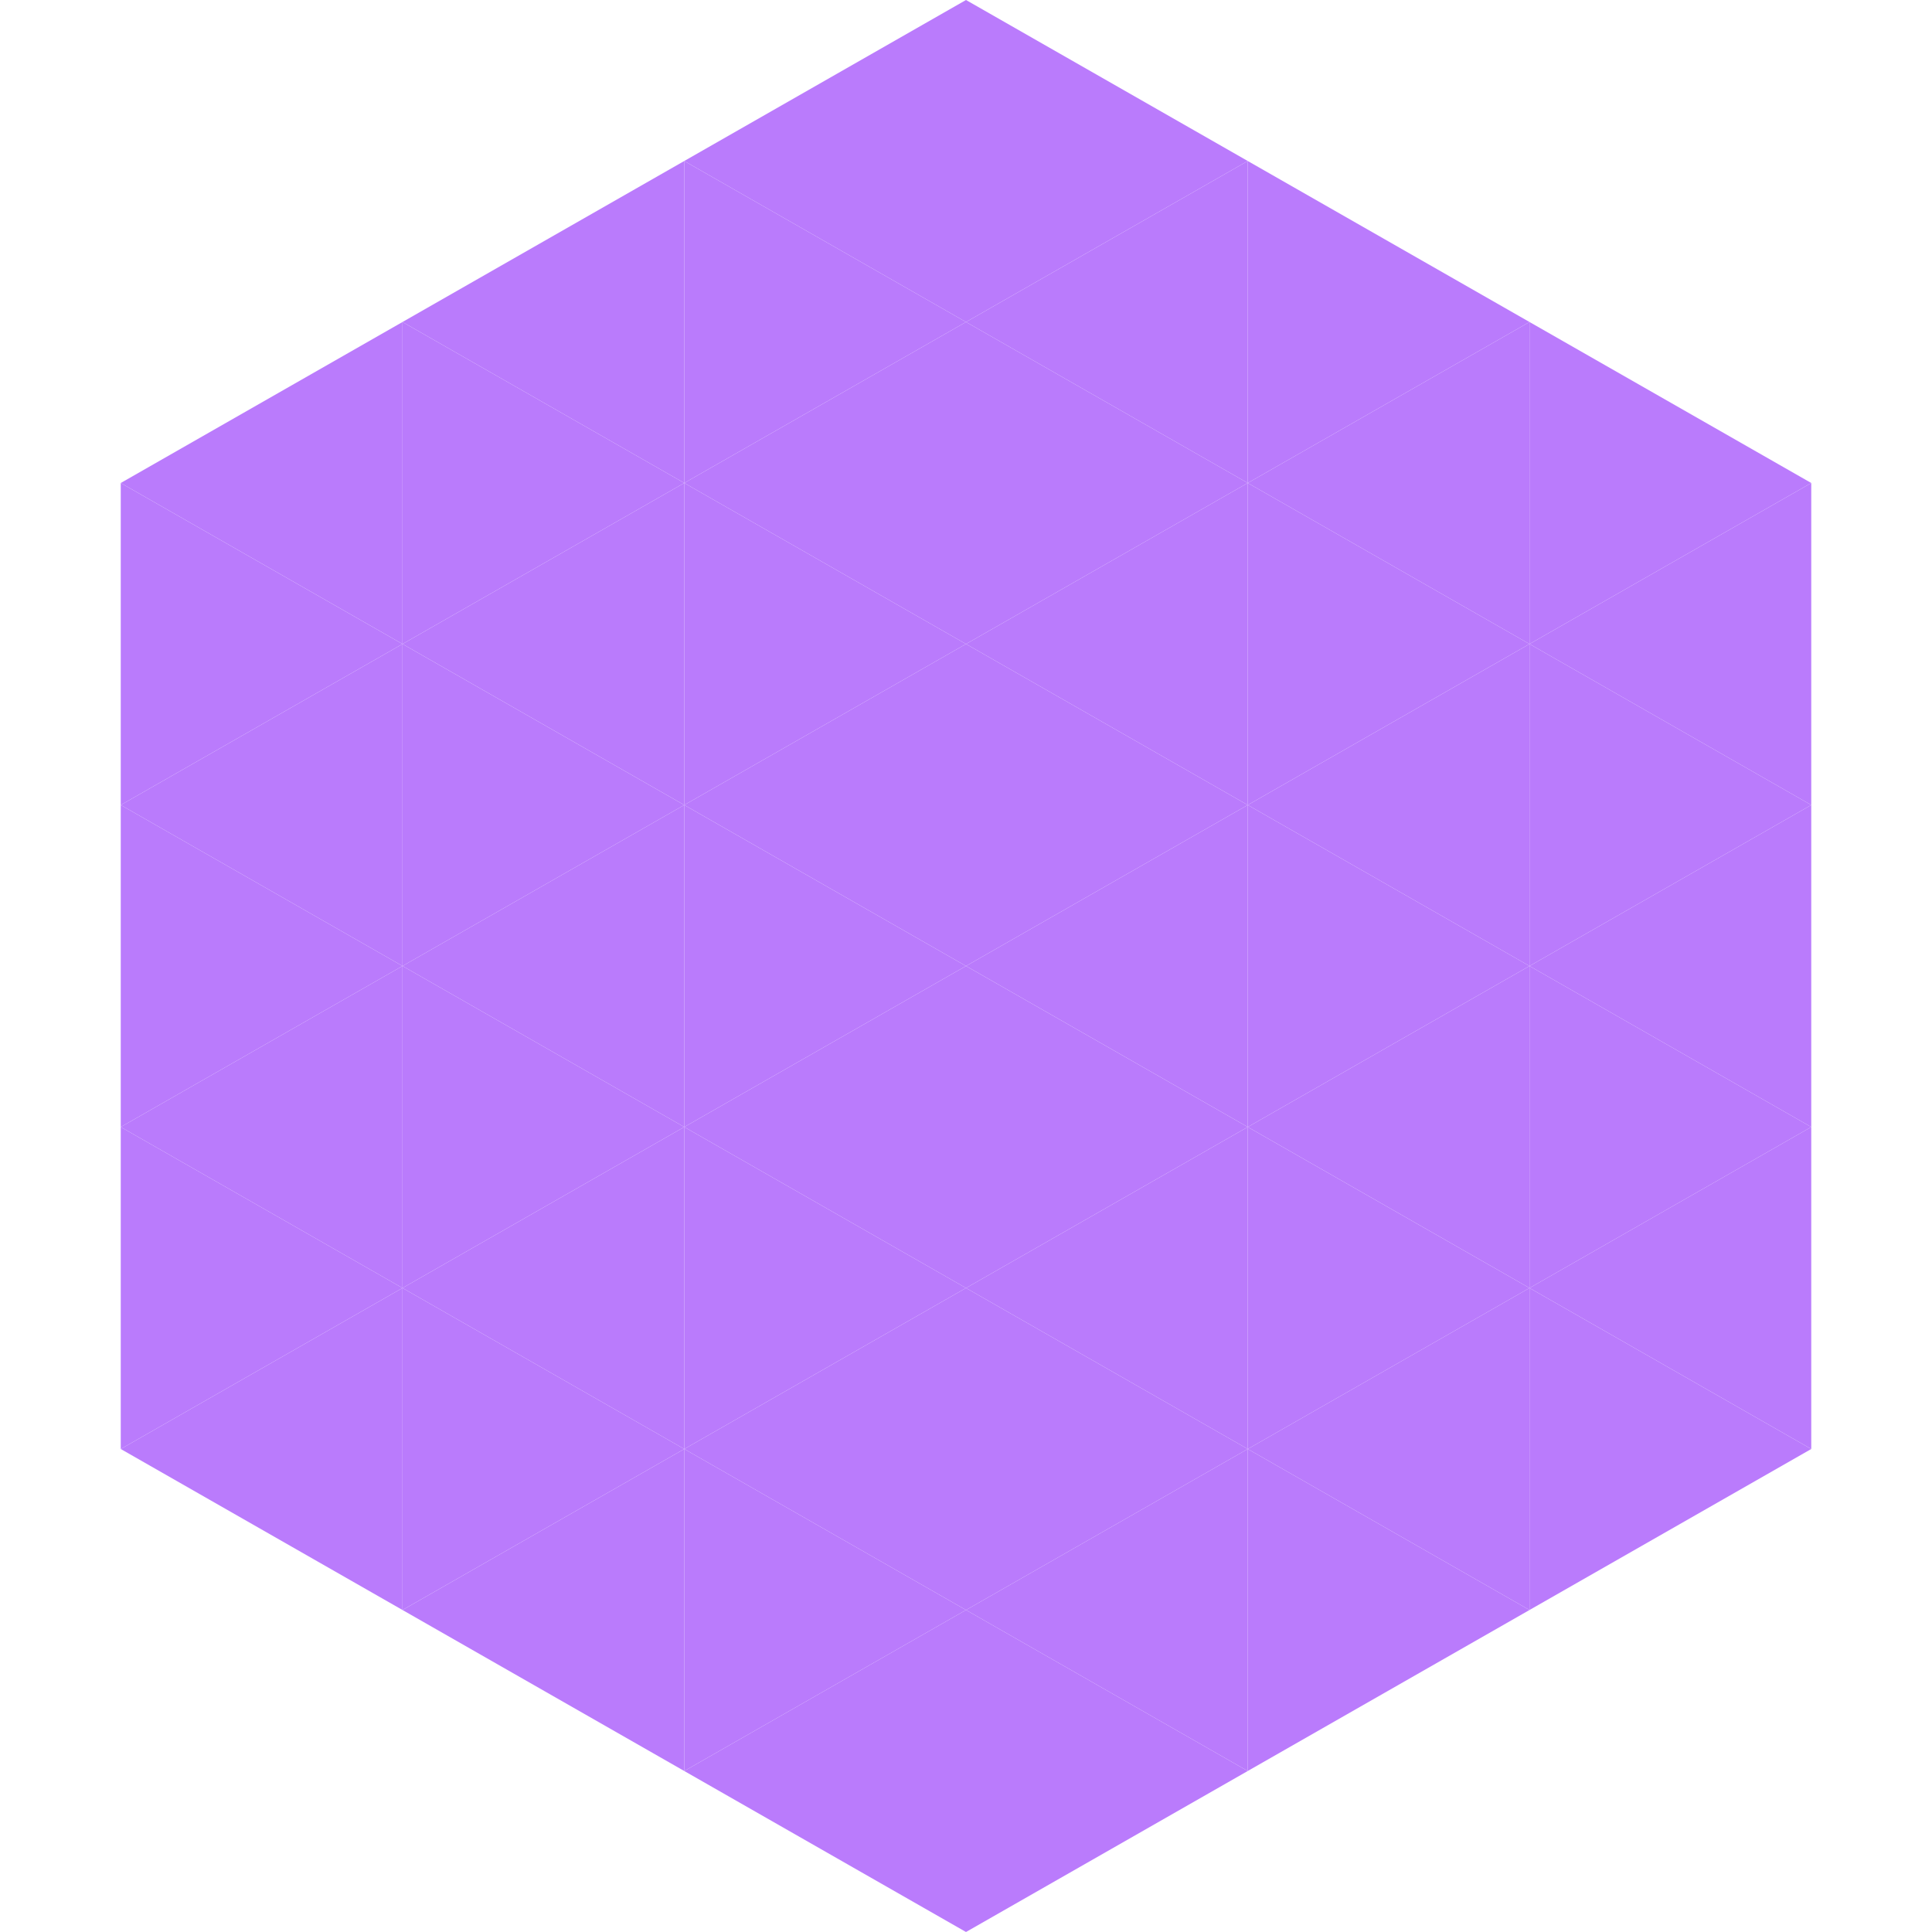 <?xml version="1.0"?>
<!-- Generated by SVGo -->
<svg width="240" height="240"
     xmlns="http://www.w3.org/2000/svg"
     xmlns:xlink="http://www.w3.org/1999/xlink">
<polygon points="50,40 15,60 50,80" style="fill:rgb(186,123,252)" />
<polygon points="190,40 225,60 190,80" style="fill:rgb(186,123,252)" />
<polygon points="15,60 50,80 15,100" style="fill:rgb(186,123,252)" />
<polygon points="225,60 190,80 225,100" style="fill:rgb(186,123,252)" />
<polygon points="50,80 15,100 50,120" style="fill:rgb(186,123,252)" />
<polygon points="190,80 225,100 190,120" style="fill:rgb(186,123,252)" />
<polygon points="15,100 50,120 15,140" style="fill:rgb(186,123,252)" />
<polygon points="225,100 190,120 225,140" style="fill:rgb(186,123,252)" />
<polygon points="50,120 15,140 50,160" style="fill:rgb(186,123,252)" />
<polygon points="190,120 225,140 190,160" style="fill:rgb(186,123,252)" />
<polygon points="15,140 50,160 15,180" style="fill:rgb(186,123,252)" />
<polygon points="225,140 190,160 225,180" style="fill:rgb(186,123,252)" />
<polygon points="50,160 15,180 50,200" style="fill:rgb(186,123,252)" />
<polygon points="190,160 225,180 190,200" style="fill:rgb(186,123,252)" />
<polygon points="15,180 50,200 15,220" style="fill:rgb(255,255,255); fill-opacity:0" />
<polygon points="225,180 190,200 225,220" style="fill:rgb(255,255,255); fill-opacity:0" />
<polygon points="50,0 85,20 50,40" style="fill:rgb(255,255,255); fill-opacity:0" />
<polygon points="190,0 155,20 190,40" style="fill:rgb(255,255,255); fill-opacity:0" />
<polygon points="85,20 50,40 85,60" style="fill:rgb(186,123,252)" />
<polygon points="155,20 190,40 155,60" style="fill:rgb(186,123,252)" />
<polygon points="50,40 85,60 50,80" style="fill:rgb(186,123,252)" />
<polygon points="190,40 155,60 190,80" style="fill:rgb(186,123,252)" />
<polygon points="85,60 50,80 85,100" style="fill:rgb(186,123,252)" />
<polygon points="155,60 190,80 155,100" style="fill:rgb(186,123,252)" />
<polygon points="50,80 85,100 50,120" style="fill:rgb(186,123,252)" />
<polygon points="190,80 155,100 190,120" style="fill:rgb(186,123,252)" />
<polygon points="85,100 50,120 85,140" style="fill:rgb(186,123,252)" />
<polygon points="155,100 190,120 155,140" style="fill:rgb(186,123,252)" />
<polygon points="50,120 85,140 50,160" style="fill:rgb(186,123,252)" />
<polygon points="190,120 155,140 190,160" style="fill:rgb(186,123,252)" />
<polygon points="85,140 50,160 85,180" style="fill:rgb(186,123,252)" />
<polygon points="155,140 190,160 155,180" style="fill:rgb(186,123,252)" />
<polygon points="50,160 85,180 50,200" style="fill:rgb(186,123,252)" />
<polygon points="190,160 155,180 190,200" style="fill:rgb(186,123,252)" />
<polygon points="85,180 50,200 85,220" style="fill:rgb(186,123,252)" />
<polygon points="155,180 190,200 155,220" style="fill:rgb(186,123,252)" />
<polygon points="120,0 85,20 120,40" style="fill:rgb(186,123,252)" />
<polygon points="120,0 155,20 120,40" style="fill:rgb(186,123,252)" />
<polygon points="85,20 120,40 85,60" style="fill:rgb(186,123,252)" />
<polygon points="155,20 120,40 155,60" style="fill:rgb(186,123,252)" />
<polygon points="120,40 85,60 120,80" style="fill:rgb(186,123,252)" />
<polygon points="120,40 155,60 120,80" style="fill:rgb(186,123,252)" />
<polygon points="85,60 120,80 85,100" style="fill:rgb(186,123,252)" />
<polygon points="155,60 120,80 155,100" style="fill:rgb(186,123,252)" />
<polygon points="120,80 85,100 120,120" style="fill:rgb(186,123,252)" />
<polygon points="120,80 155,100 120,120" style="fill:rgb(186,123,252)" />
<polygon points="85,100 120,120 85,140" style="fill:rgb(186,123,252)" />
<polygon points="155,100 120,120 155,140" style="fill:rgb(186,123,252)" />
<polygon points="120,120 85,140 120,160" style="fill:rgb(186,123,252)" />
<polygon points="120,120 155,140 120,160" style="fill:rgb(186,123,252)" />
<polygon points="85,140 120,160 85,180" style="fill:rgb(186,123,252)" />
<polygon points="155,140 120,160 155,180" style="fill:rgb(186,123,252)" />
<polygon points="120,160 85,180 120,200" style="fill:rgb(186,123,252)" />
<polygon points="120,160 155,180 120,200" style="fill:rgb(186,123,252)" />
<polygon points="85,180 120,200 85,220" style="fill:rgb(186,123,252)" />
<polygon points="155,180 120,200 155,220" style="fill:rgb(186,123,252)" />
<polygon points="120,200 85,220 120,240" style="fill:rgb(186,123,252)" />
<polygon points="120,200 155,220 120,240" style="fill:rgb(186,123,252)" />
<polygon points="85,220 120,240 85,260" style="fill:rgb(255,255,255); fill-opacity:0" />
<polygon points="155,220 120,240 155,260" style="fill:rgb(255,255,255); fill-opacity:0" />
</svg>
